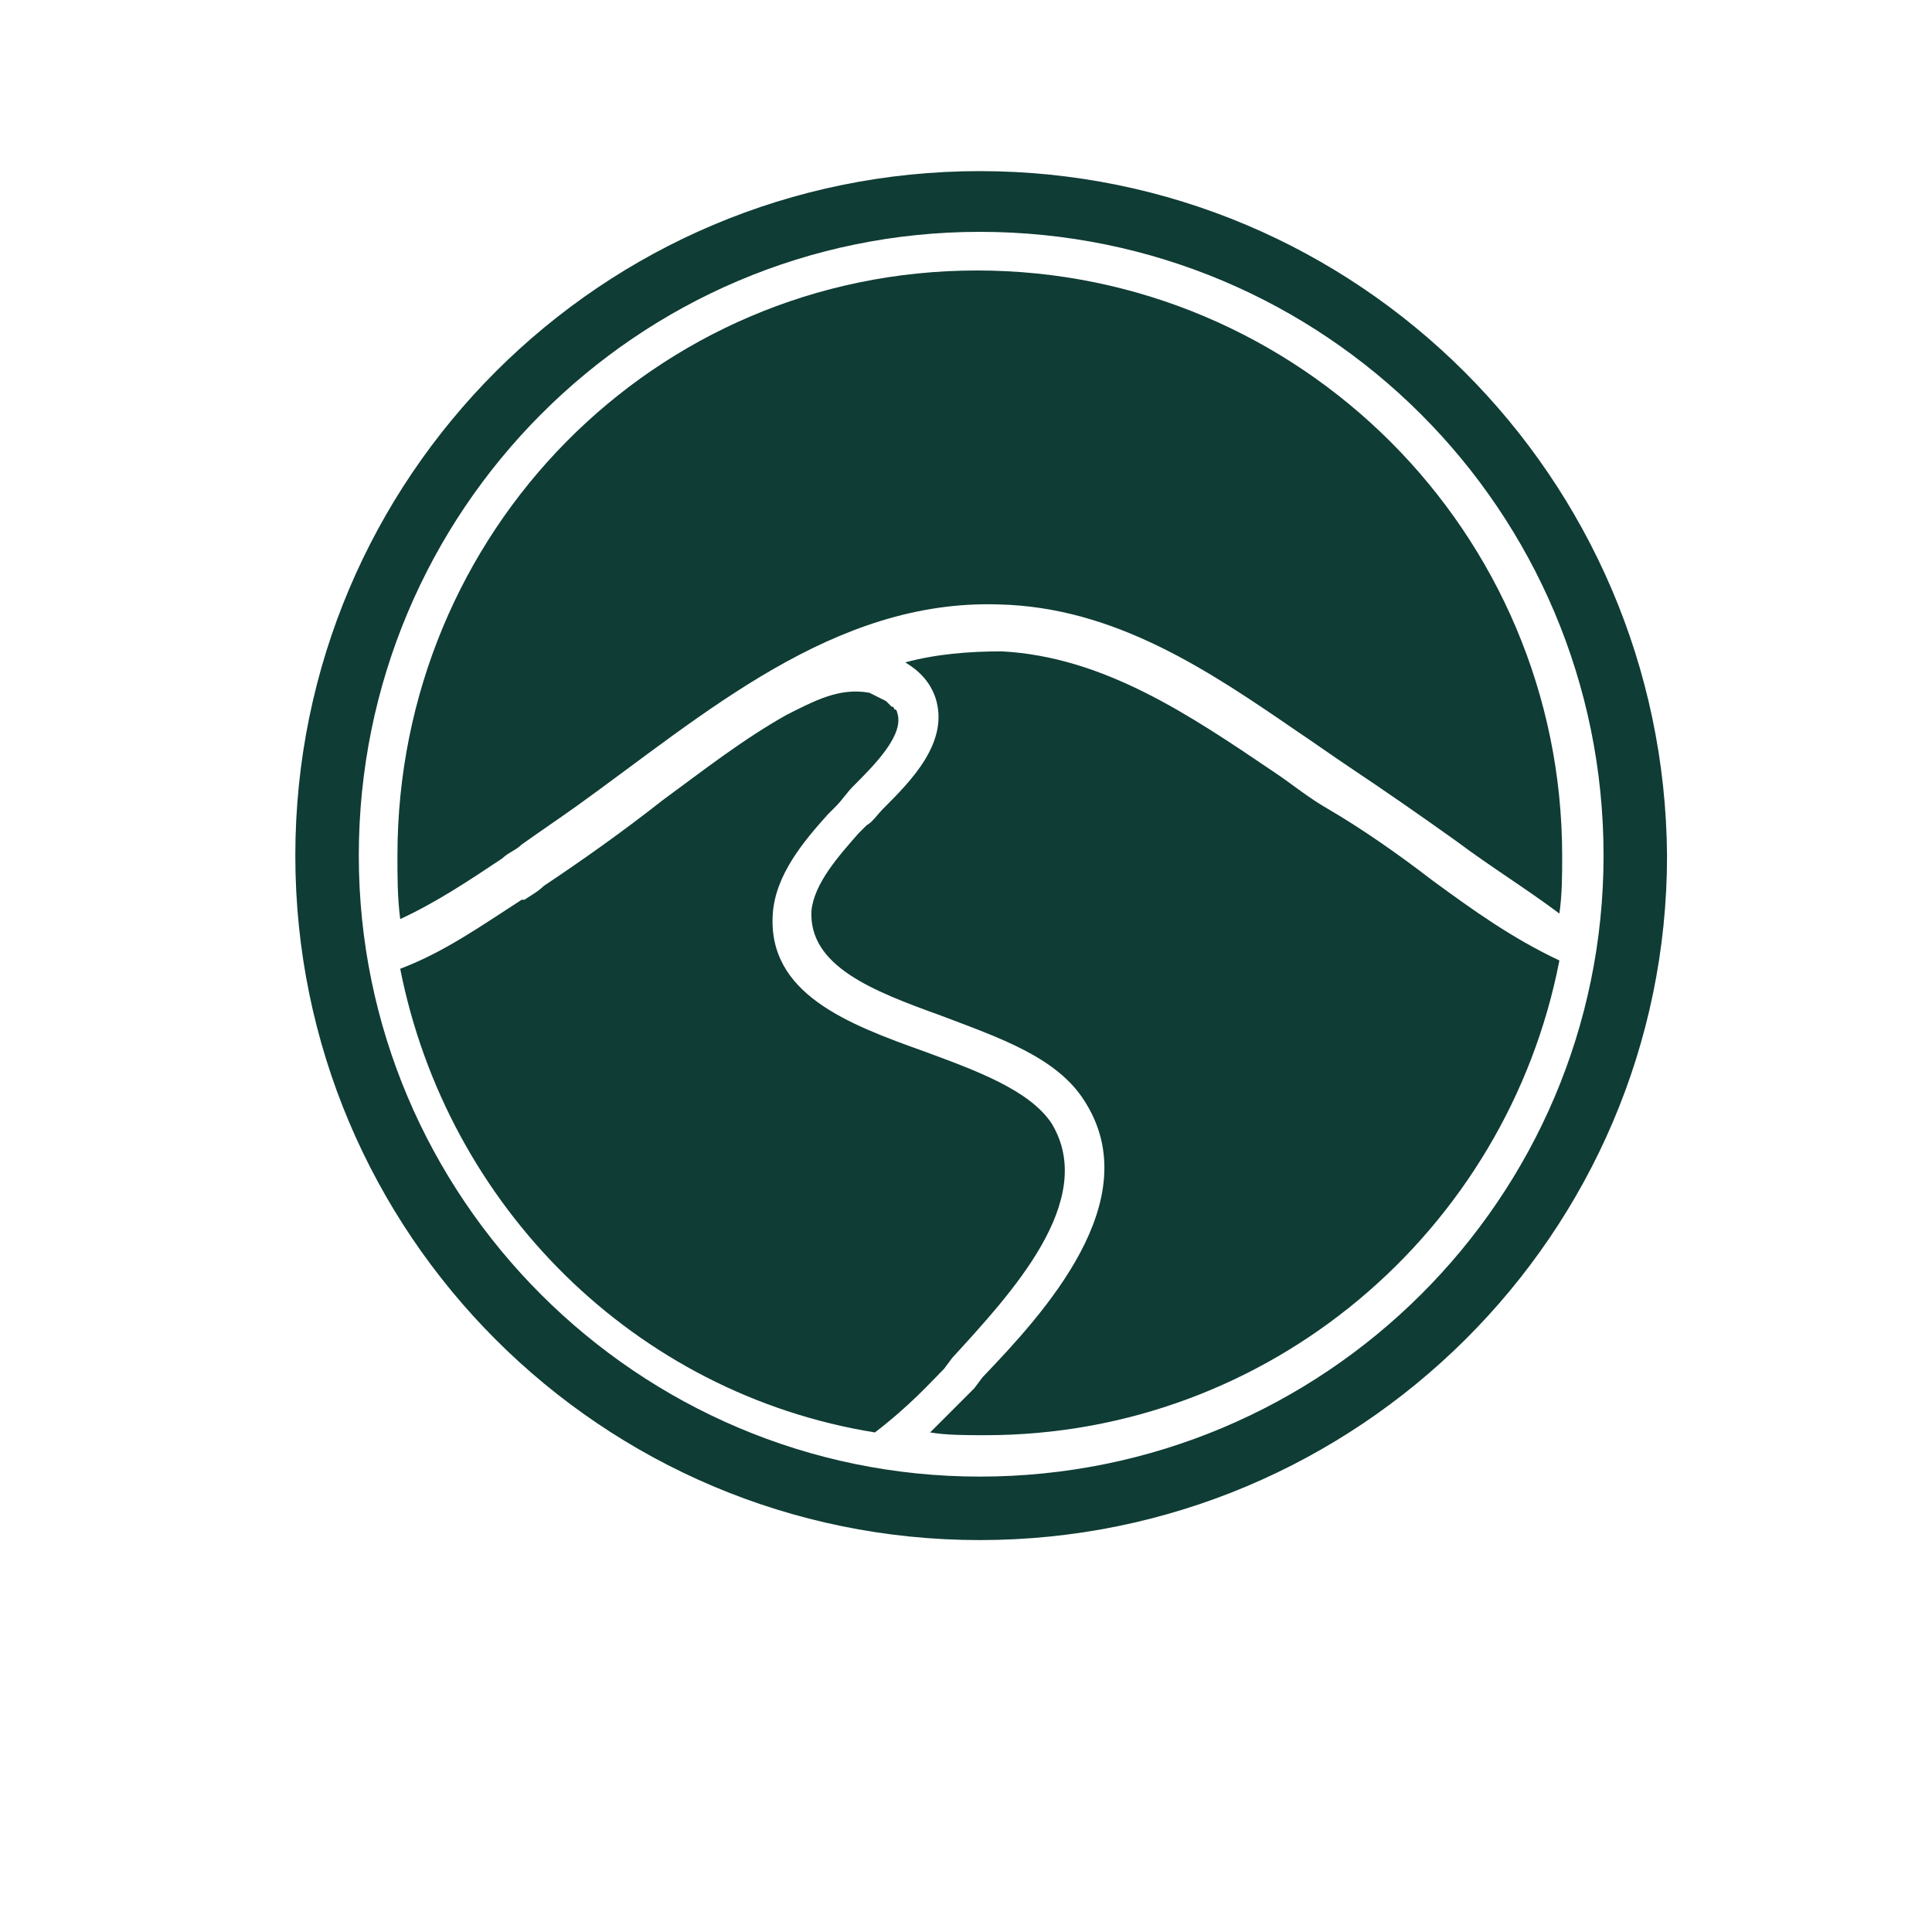 <svg xmlns="http://www.w3.org/2000/svg" xmlns:xlink="http://www.w3.org/1999/xlink" id="Capa_1" x="0px" y="0px" viewBox="0 0 70 70" style="enable-background:new 0 0 70 70;" xml:space="preserve"><style type="text/css">	.st0{fill:#0F3C35;}</style><g>	<path class="st0" d="M35.5,6.2C21.8,6.2,10.7,17.3,10.7,31c0,13.7,11.1,24.8,24.8,24.8S60.4,44.7,60.4,31  C60.3,17.3,49.2,6.2,35.5,6.2 M35.5,53.5C23.1,53.5,13,43.4,13,31C13,18.5,23.1,8.4,35.5,8.4C48,8.4,58.1,18.5,58.1,31  C58.1,43.4,48,53.5,35.5,53.5"></path>	<path class="st0" d="M51.9,31.9c-1.3-1-2.6-1.9-3.8-2.6c-0.7-0.4-1.3-0.9-1.9-1.3c-3.1-2.1-6.2-4.2-9.9-4.4c-1.2,0-2.4,0.1-3.5,0.4  c0.5,0.3,0.9,0.7,1.1,1.3c0.5,1.6-0.9,3-1.9,4c-0.2,0.2-0.4,0.5-0.6,0.6c-0.1,0.1-0.2,0.2-0.3,0.3c-0.7,0.8-1.6,1.8-1.7,2.8  c-0.1,2,2.2,2.9,4.7,3.8c2.1,0.8,4.2,1.5,5.2,3.1c2.3,3.6-1.5,7.7-3.7,10l-0.3,0.4c-0.4,0.4-0.9,0.9-1.6,1.6c0.6,0.1,1.3,0.1,2,0.1  c10.3,0,18.9-7.4,20.8-17.2C54.8,34,53.4,33,51.9,31.9L51.9,31.9z"></path>	<path class="st0" d="M18.2,31.1c0.2-0.2,0.5-0.3,0.7-0.5c0.7-0.5,1.3-0.9,2-1.4c4.6-3.3,9.3-7.5,15.3-7.3c4.2,0.1,7.6,2.4,10.8,4.6  c0.6,0.4,1.3,0.9,1.9,1.3c1.2,0.8,2.5,1.7,3.9,2.7c1.2,0.9,2.5,1.7,3.7,2.6c0.1-0.7,0.1-1.4,0.1-2.1c0-11.7-9.5-21.2-21.2-21.2  S14.4,19.3,14.4,31c0,0.8,0,1.5,0.1,2.3C15.8,32.7,17,31.9,18.2,31.1L18.2,31.1z"></path>	<path class="st0" d="M34.2,49.6l0.3-0.4c2.1-2.3,5.3-5.7,3.6-8.5c-0.8-1.2-2.7-1.9-4.6-2.6c-2.8-1-5.7-2.1-5.5-5  c0.1-1.4,1.1-2.6,2-3.6c0.1-0.1,0.2-0.2,0.3-0.3c0.2-0.2,0.4-0.5,0.6-0.7c0.8-0.8,1.9-1.9,1.6-2.7c0,0,0-0.1-0.1-0.1  c0,0,0-0.1-0.1-0.1c-0.1-0.1-0.1-0.1-0.2-0.2c-0.2-0.1-0.4-0.2-0.6-0.3c-1.1-0.2-2,0.3-3,0.8c-1.6,0.9-3,2-4.5,3.1  c-1.4,1.1-2.8,2.1-4.3,3.1c-0.2,0.2-0.4,0.3-0.7,0.5l-0.1,0c-1.4,0.9-2.8,1.9-4.4,2.5c1.7,8.6,8.5,15.4,17.2,16.8  C33,50.9,33.7,50.1,34.2,49.6"></path></g></svg>